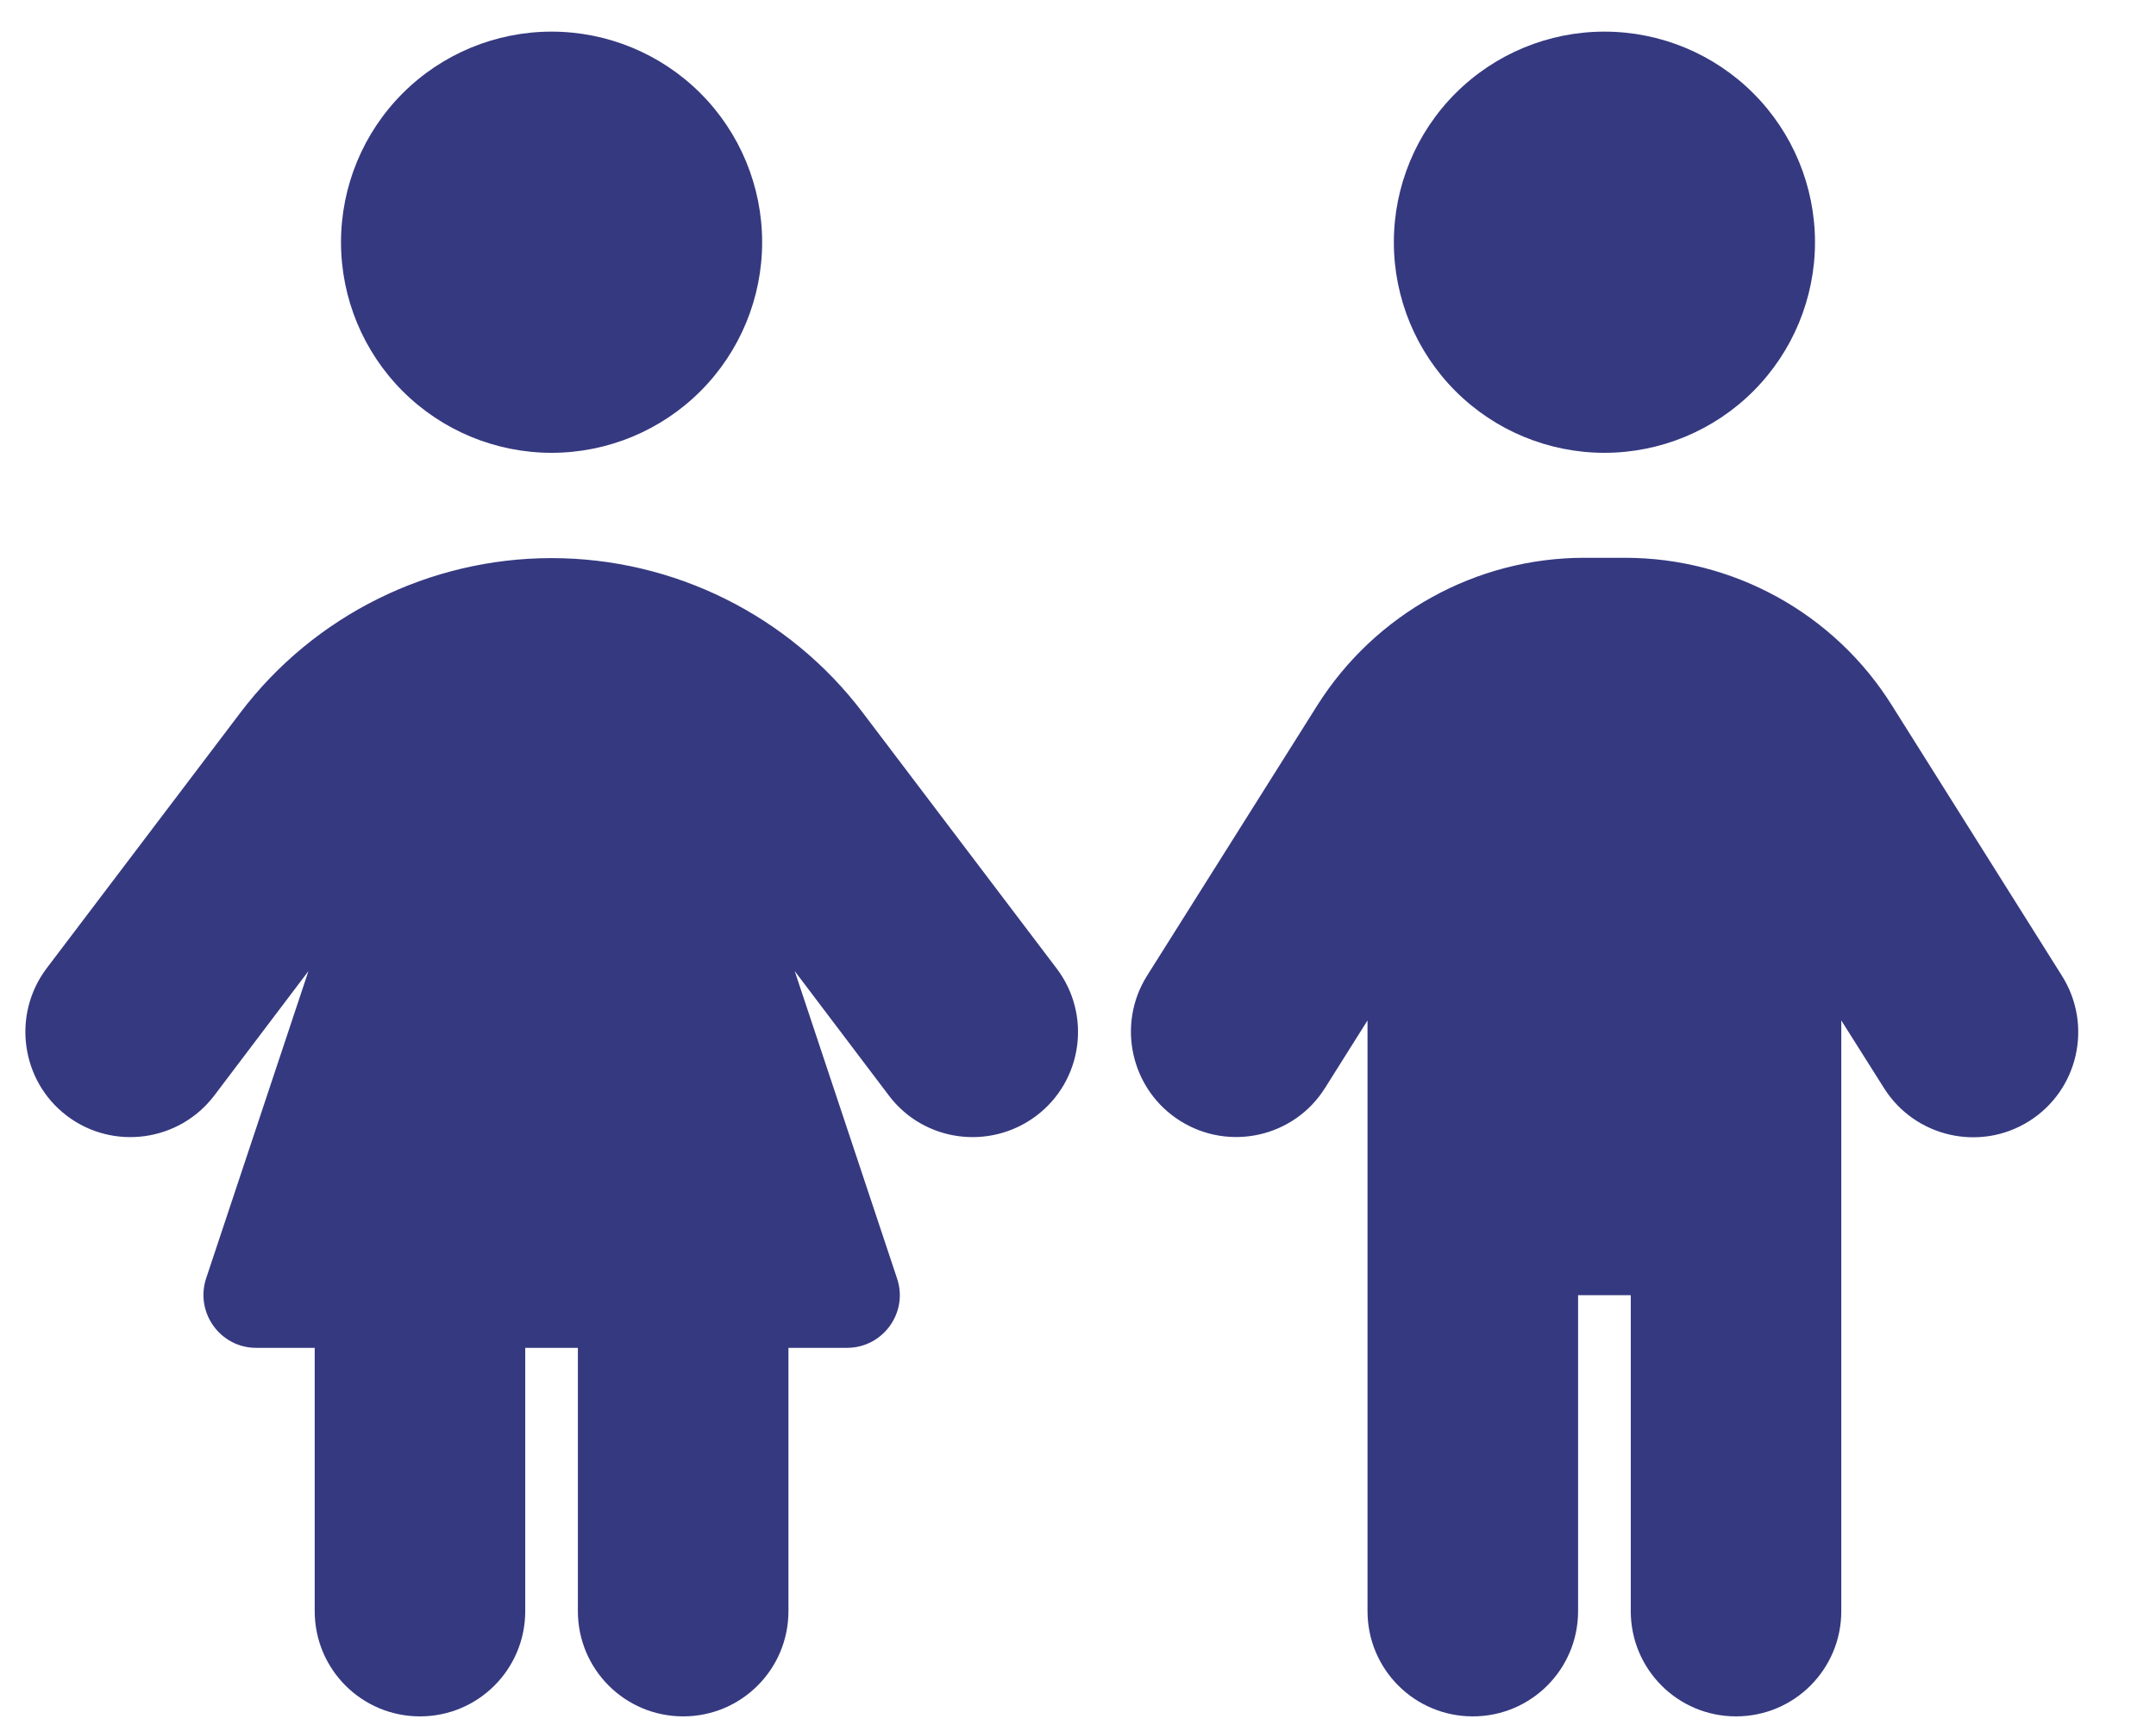 <svg width="60" height="48" viewBox="0 0 60 48" fill="none" xmlns="http://www.w3.org/2000/svg">
<g clip-path="url(#clip0_28_9)">
<path d="M15.35 0.88C16.904 0.88 18.395 1.497 19.494 2.596C20.593 3.695 21.21 5.186 21.21 6.74C21.21 8.294 20.593 9.785 19.494 10.884C18.395 11.983 16.904 12.6 15.35 12.6C13.796 12.6 12.305 11.983 11.206 10.884C10.107 9.785 9.49 8.294 9.49 6.74C9.49 5.186 10.107 3.695 11.206 2.596C12.305 1.497 13.796 0.88 15.35 0.88ZM8.758 44.83V37.505H7.128C6.13 37.505 5.425 36.525 5.736 35.573L8.584 27.021L5.965 30.482C4.985 31.773 3.145 32.02 1.863 31.05C0.581 30.079 0.325 28.239 1.295 26.948L6.688 19.833C8.739 17.123 11.953 15.53 15.35 15.53C18.747 15.53 21.961 17.123 24.012 19.833L29.405 26.948C30.385 28.239 30.128 30.079 28.837 31.05C27.546 32.02 25.706 31.773 24.735 30.482L22.116 27.021L24.964 35.573C25.285 36.525 24.57 37.505 23.572 37.505H21.942V44.83C21.942 46.451 20.633 47.76 19.012 47.76C17.392 47.76 16.082 46.451 16.082 44.83V37.505H14.617V44.83C14.617 46.451 13.308 47.76 11.688 47.76C10.067 47.76 8.758 46.451 8.758 44.83ZM44.65 0.88C46.204 0.88 47.695 1.497 48.794 2.596C49.893 3.695 50.51 5.186 50.51 6.74C50.51 8.294 49.893 9.785 48.794 10.884C47.695 11.983 46.204 12.6 44.65 12.6C43.096 12.6 41.605 11.983 40.506 10.884C39.407 9.785 38.79 8.294 38.79 6.74C38.79 5.186 39.407 3.695 40.506 2.596C41.605 1.497 43.096 0.88 44.65 0.88ZM43.917 36.04V44.83C43.917 46.451 42.608 47.76 40.987 47.76C39.367 47.76 38.057 46.451 38.057 44.83V28.395L36.876 30.272C36.016 31.645 34.203 32.048 32.839 31.187C31.474 30.326 31.062 28.514 31.923 27.149L36.657 19.632C38.268 17.077 41.079 15.521 44.092 15.521H45.218C48.239 15.521 51.05 17.068 52.653 19.632L57.386 27.158C58.247 28.532 57.835 30.336 56.471 31.196C55.106 32.057 53.294 31.645 52.433 30.281L51.242 28.395V44.83C51.242 46.451 49.933 47.76 48.312 47.76C46.692 47.76 45.383 46.451 45.383 44.83V36.04H43.917Z" fill="#353980"/>
</g>
<defs>
<clipPath id="clip0_28_9">
<rect width="58.6" height="46.88" fill="white" transform="translate(0.7 0.88)"/>
</clipPath>
</defs>
</svg>
